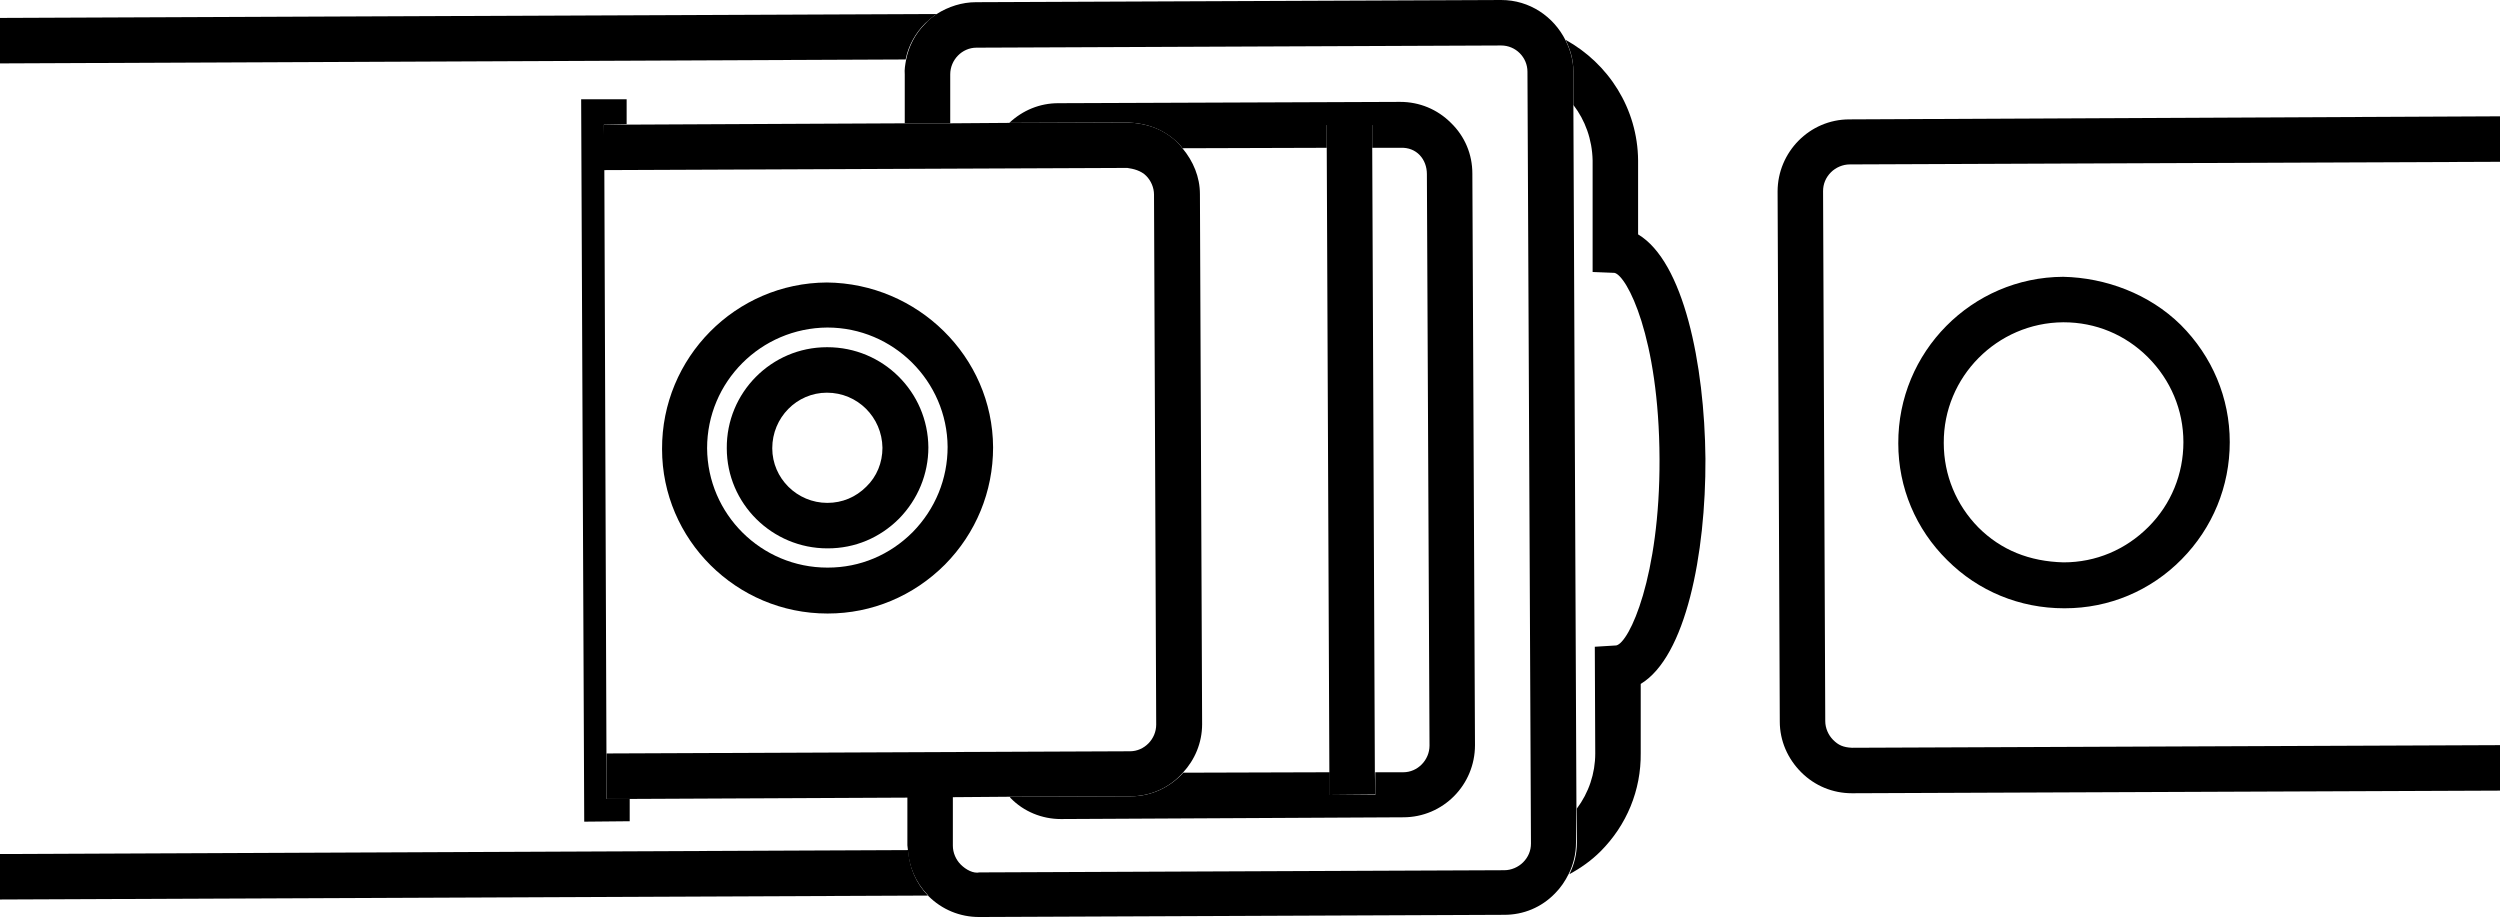 <?xml version="1.0" encoding="utf-8"?>
<!-- Generator: Adobe Illustrator 25.4.2, SVG Export Plug-In . SVG Version: 6.00 Build 0)  -->
<svg version="1.1" id="Calque_1" xmlns="http://www.w3.org/2000/svg" xmlns:xlink="http://www.w3.org/1999/xlink" x="0px" y="0px"
	 viewBox="0 0 571.7 209.9" style="enable-background:new 0 0 571.7 209.9;" xml:space="preserve">
<g>
	<polygon points="303.4,28.5 303.4,33.7 304,176.6 304,181.8 314.5,181.7 314.4,176.5 313.8,33.7 313.8,28.5 	"/>
	<polygon points="132.9,22.7 133.6,187.9 144,187.8 144,182.6 138.7,182.7 138.7,177.4 138.2,38.9 138.1,28.5 143.3,28.4 
		143.3,22.7 	"/>
	<path d="M444.5,101.3c-0.1-15.1,12.2-27.5,27.3-27.6h0.1c7.3,0,14.1,2.8,19.3,8c5.2,5.2,8.1,12.1,8.1,19.4c0,7.3-2.8,14.2-8,19.4
		c-5.2,5.2-12,8.1-19.4,8.1c-7.8-0.2-14.3-2.8-19.5-8C447.4,115.5,444.5,108.7,444.5,101.3L444.5,101.3z M472,139.1h0.2
		c10.1,0,19.6-4,26.7-11.2c7.1-7.2,11-16.7,11-26.8c0-10.1-4-19.6-11.2-26.8c-7.2-7.1-17.2-10.8-26.9-11
		c-20.9,0.1-37.8,17.2-37.7,38.1c0,10.1,4,19.6,11.2,26.7C452.4,135.2,461.9,139.1,472,139.1"/>
	<path d="M217.9,182.3l12.9-0.1l27.7-0.1c4.8,0,9.1-2.1,12-5.4c2.7-2.9,4.4-6.8,4.4-11.1l-0.5-121.2c0-3.9-1.5-7.5-4-10.5
		c-0.3-0.4-0.6-0.8-0.9-1.1c-3.1-3.1-6.9-4.6-11.7-4.8l-27,0.1l-13.6,0.1l-10.4,0l-63.5,0.3l-5.2,0l0,10.4l119.7-0.5
		c1.4,0.2,3.1,0.6,4.3,1.8c1.1,1.1,1.8,2.7,1.8,4.3l0.5,121.2c0,3.3-2.7,6.1-6,6.1l-119.7,0.5l0,5.2l0,5.2l5.2,0l63.5-0.3
		L217.9,182.3z"/>
	<path d="M189.2,74.9c15.1,0,27.4,12.3,27.5,27.3c0,7.3-2.8,14.2-8,19.5c-5.2,5.2-12,8.1-19.4,8.1h-0.1c-15.1,0-27.4-12.2-27.5-27.3
		C161.7,87.3,174,75,189.2,74.9L189.2,74.9z M189.2,140.3h0.1c10.1,0,19.6-4,26.8-11.2c7.1-7.2,11-16.7,11-26.8
		c-0.1-20.8-17.3-37.5-38-37.7c-20.9,0.1-37.8,17.2-37.7,38.1v0C151.4,123.4,168.4,140.3,189.2,140.3"/>
	<path d="M189.1,89.8L189.1,89.8c7,0,12.6,5.6,12.7,12.6c0,3.4-1.3,6.6-3.7,8.9c-2.4,2.4-5.5,3.7-8.9,3.7h0
		c-6.9,0-12.6-5.6-12.6-12.5C176.6,95.5,182.2,89.8,189.1,89.8 M166.2,102.5c0,12.7,10.4,22.9,23,22.9h0.1c6.2,0,11.9-2.4,16.3-6.8
		c4.3-4.4,6.7-10.2,6.7-16.3c-0.1-12.7-10.4-22.9-23.1-22.9h-0.1C176.4,79.4,166.1,89.8,166.2,102.5z"/>
	<path d="M0,195.3v10.4l212.2-0.9c-2.7-2.8-4.3-6.5-4.5-10.4L0,195.3z"/>
	<path d="M214.2,3.2L0,4.1v10.4l207.1-0.9c0.6-3.1,2.2-6,4.5-8.3C212.4,4.6,213.3,3.8,214.2,3.2"/>
	<path d="M374.6,53.6l0-16.9c-0.1-11.9-6.8-22.2-16.6-27.6c1.1,2.2,1.8,4.6,1.8,7.2l0,7.7c2.7,3.5,4.3,7.9,4.4,12.7l0,20.5l0,5
		l5,0.2c2.8,0.6,10.2,14.6,10.3,42.6c0.1,26.8-6.9,42-9.9,42.6l-4.9,0.3l0.1,24.4c0,4.6-1.5,9-4.2,12.6l0,7.8c0,2.6-0.6,5-1.7,7.2
		c2.6-1.4,5-3.1,7.1-5.2c6-6,9.3-14,9.2-22.5l0-15.8c10.3-6.2,14.9-29.7,14.8-51.5C389.8,83.2,385,59.8,374.6,53.6"/>
	<path d="M422.9,27.3c-9.1,0-16.4,7.5-16.4,16.5L407,165c0,4.4,1.8,8.5,4.9,11.6c3.1,3.1,7.2,4.8,11.6,4.8h0.1l148.2-0.6v-5.2v-5.2
		L423.5,171c-2-0.1-3.1-0.6-4.3-1.8c-1.1-1.1-1.8-2.7-1.8-4.3l-0.5-121.2c0-1.6,0.6-3.1,1.8-4.3c1.1-1.1,2.7-1.8,4.3-1.8l148.8-0.6
		v-5.2v-5.2L422.9,27.3z"/>
	<path d="M360.5,185.1l-0.7-161l0-7.7c0-2.6-0.7-5-1.8-7.2c-2.7-5.4-8.2-9.2-14.7-9.2h-0.1l-120,0.5c-3.2,0-6.3,1-9,2.7
		c-0.9,0.6-1.8,1.3-2.6,2.2c-2.3,2.3-3.8,5.2-4.4,8.3c-0.2,1.1-0.4,2.2-0.3,3.3l0,11.2l10.4,0l0-11.2c0-3.3,2.7-6.1,6-6.1l120-0.5h0
		c3.3,0,6,2.7,6,6l0.8,176.5c0,1.6-0.6,3.1-1.8,4.3c-1.1,1.1-2.7,1.8-4.3,1.8l-120,0.5c-1.4,0.3-3.1-0.6-4.3-1.8
		c-1.1-1.1-1.8-2.7-1.8-4.3l0-11.2l-10.4,0l0,11.1c0,0.3,0.1,0.6,0.1,0.9c0.2,3.9,1.8,7.6,4.5,10.4c0.1,0.1,0.2,0.2,0.2,0.3
		c3.1,3.1,7.2,4.8,11.6,4.8h0.1l120-0.5c4.4,0,8.5-1.7,11.6-4.9c1.3-1.3,2.3-2.8,3.1-4.4c1.1-2.2,1.7-4.7,1.7-7.2L360.5,185.1z"/>
	<path d="M242.6,187.3L242.6,187.3l78.3-0.4c9.1,0,16.4-7.4,16.4-16.5l-0.6-130.7c0-4.4-1.7-8.5-4.9-11.6c-3.1-3.1-7.2-4.8-11.6-4.8
		h-0.1L242,23.6c-4.2,0-8.1,1.6-11.2,4.5l27-0.1c4.8,0.2,8.5,1.7,11.7,4.8c0.4,0.4,0.6,0.7,0.9,1.1l33-0.1l0-5.2l10.4,0l0,5.2l6.4,0
		c3.8-0.2,6.1,2.7,6.1,6l0.6,130.7c0,3.3-2.7,6.1-6,6.1l-6.4,0l0,5.2l-10.4,0l0-5.2l-33.5,0.1c-3,3.3-7.3,5.4-12,5.4l-27.7,0.1
		c0.1,0.1,0.1,0.2,0.2,0.3C234.1,185.6,238.3,187.3,242.6,187.3"/>
</g>
</svg>
